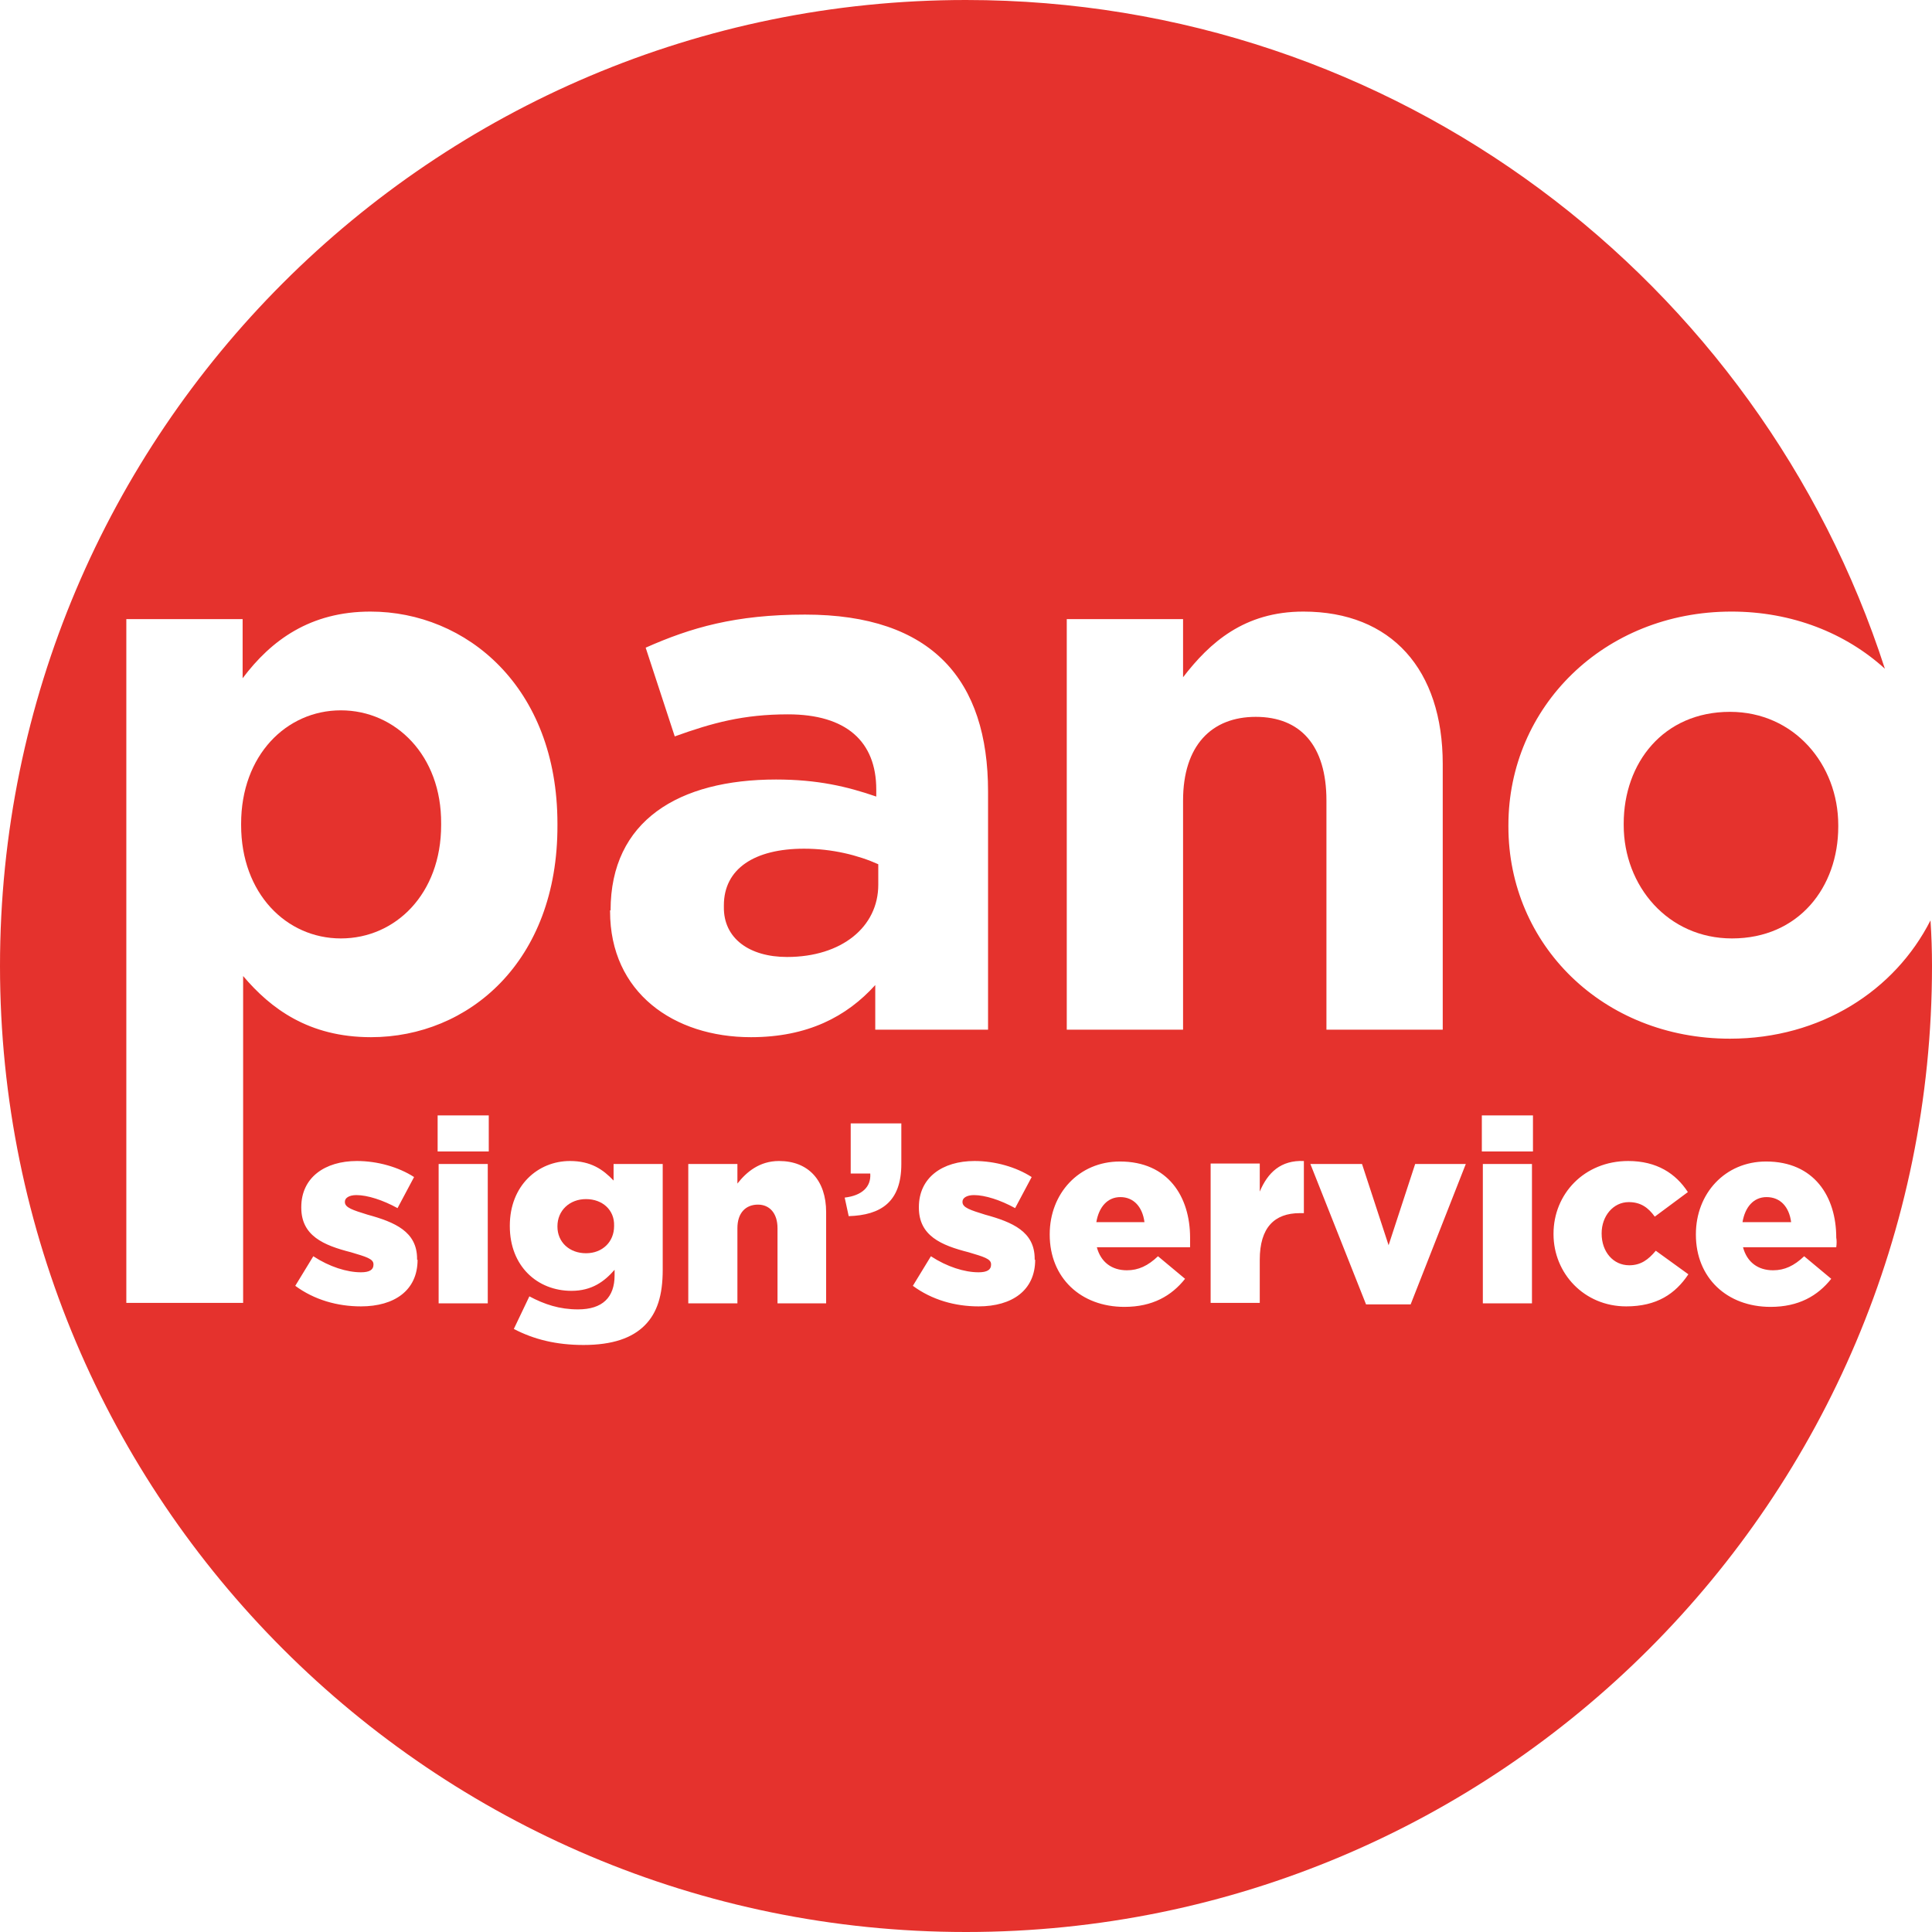 <?xml version="1.0" encoding="utf-8"?>
<!-- Generator: Adobe Illustrator 20.1.0, SVG Export Plug-In . SVG Version: 6.00 Build 0)  -->
<svg version="1.1" id="Calque_1" xmlns="http://www.w3.org/2000/svg" xmlns:xlink="http://www.w3.org/1999/xlink" x="0px" y="0px"
	 viewBox="0 0 385.4 385.4" enable-background="new 0 0 385.4 385.4" xml:space="preserve">
<g>
	<g>
		<path fill="#E5322D" d="M223.5,238.8c-2.6,0-4.3,2-4.8,5h9.6C227.9,240.7,226.1,238.8,223.5,238.8"/>
		<path fill="#E5322D" d="M116.9,239.2c-3.3,0-5.7,2.3-5.7,5.4v0.1c0,3.1,2.4,5.3,5.7,5.3c3.3,0,5.6-2.3,5.6-5.4v-0.1
			C122.6,241.4,120.2,239.2,116.9,239.2"/>
		<path fill="#E5322D" d="M68,141.7c-10.9,0-19.9,9-19.9,22.6v0.3c0,13.6,9,22.6,19.9,22.6c10.9,0,20-8.9,20-22.6v-0.3
			C88.1,150.7,78.9,141.7,68,141.7"/>
		<path fill="#E5322D" d="M157,190.9c10.9,0,18.2-6,18.2-14.4v-4.1c-4-1.8-9.2-3.1-14.8-3.1c-9.9,0-16,4-16,11.3v0.3
			C144.3,187.2,149.5,190.9,157,190.9"/>
		<path fill="#E5322D" d="M352.4,238.8c-2.6,0-4.3,2-4.8,5h9.7C356.9,240.7,355.1,238.8,352.4,238.8"/>
		<path fill="#E5322D" d="M385.1,183.6c-7.1,14-21.9,23.6-40,23.6c-25.4,0-44.2-18.8-44.2-42.3v-0.3c0-23.5,19-42.6,44.5-42.6
			c12.1,0,22.8,4.3,30.6,11.4C351,56,278.4,0,192.7,0C86.3,0,0,86.3,0,192.7c0,106.4,86.3,192.7,192.7,192.7
			c106.4,0,192.7-86.3,192.7-192.7C385.4,189.6,385.3,186.6,385.1,183.6 M121.8,181.6c0-17.9,13.6-26.1,33-26.1
			c8.3,0,14.2,1.4,20,3.4v-1.4c0-9.6-6-15-17.6-15c-8.9,0-15.1,1.7-22.6,4.4l-5.8-17.7c9-4,17.9-6.6,31.8-6.6
			c25.4,0,36.5,13.1,36.5,35.3v47.5h-22.5v-8.9c-5.7,6.3-13.5,10.4-24.8,10.4c-15.4,0-28.1-8.9-28.1-25.1V181.6z M83.3,251.3
			c0,6.1-4.6,9.3-11.3,9.3c-4.7,0-9.3-1.3-13.1-4.1l3.6-5.9c3.2,2.1,6.7,3.2,9.5,3.2c1.7,0,2.5-0.5,2.5-1.5v-0.1
			c0-1.1-1.5-1.5-4.5-2.4c-5.5-1.4-9.9-3.3-9.9-8.9v-0.1c0-5.9,4.7-9.2,11.1-9.2c4.1,0,8.3,1.2,11.4,3.2l-3.3,6.2
			c-2.9-1.6-6-2.6-8.2-2.6c-1.5,0-2.3,0.6-2.3,1.3v0.1c0,1.1,1.6,1.6,4.5,2.5c5.5,1.5,9.9,3.4,9.9,8.8V251.3z M97.3,260h-9.8v-27.8
			h9.8V260z M97.5,229.7H87.3v-7.2h10.2V229.7z M74,206.9c-12.4,0-20-5.7-25.5-12.2v65.2H25.2V123.5h23.2v11.8
			c5.7-7.6,13.5-13.3,25.5-13.3c19.1,0,37.3,15,37.3,42.3v0.3C111.3,191.9,93.4,206.9,74,206.9 M132.2,253.3c0,5.1-1.1,8.6-3.6,11.1
			c-2.5,2.5-6.4,3.9-12.2,3.9c-5.4,0-9.9-1.1-13.9-3.2l3.1-6.5c3,1.6,6,2.6,9.7,2.6c4.9,0,7.3-2.4,7.3-6.8v-1.1
			c-2,2.3-4.5,4.2-8.6,4.2c-6.8,0-12.3-4.9-12.3-12.9v-0.1c0-8,5.6-12.9,12-12.9c4.2,0,6.6,1.7,8.7,3.9v-3.3h9.8V253.3z M164.9,260
			h-9.8v-15c0-3-1.6-4.7-3.9-4.7c-2.4,0-4.1,1.6-4.1,4.7v15h-9.8v-27.8h9.8v3.9c1.8-2.3,4.4-4.5,8.3-4.5c5.9,0,9.4,3.9,9.4,10.2V260
			z M179.8,232.2c0,7.6-4.1,10.2-10.5,10.4l-0.8-3.7c3.4-0.4,5.3-2.1,5.1-4.8h-3.9v-10h10.1V232.2z M206.5,251.3
			c0,6.1-4.6,9.3-11.3,9.3c-4.7,0-9.3-1.3-13.1-4.1l3.6-5.9c3.2,2.1,6.7,3.2,9.5,3.2c1.7,0,2.5-0.5,2.5-1.5v-0.1
			c0-1.1-1.5-1.5-4.5-2.4c-5.5-1.4-9.9-3.3-9.9-8.9v-0.1c0-5.9,4.7-9.2,11.1-9.2c4.1,0,8.3,1.2,11.4,3.2l-3.3,6.2
			c-2.9-1.6-6-2.6-8.2-2.6c-1.5,0-2.3,0.6-2.3,1.3v0.1c0,1.1,1.6,1.6,4.5,2.5c5.5,1.5,9.9,3.4,9.9,8.8V251.3z M237.4,248.8h-18.6
			c0.8,3,3,4.6,6,4.6c2.3,0,4.2-0.9,6.2-2.8l5.4,4.5c-2.7,3.4-6.5,5.6-12.1,5.6c-8.7,0-14.9-5.8-14.9-14.4v-0.1
			c0-8.1,5.8-14.5,14-14.5c9.6,0,14,7,14,15.2C237.4,247.4,237.4,248.1,237.4,248.8 M236,159.7v45.7h-23.2v-81.9H236v11.6
			c5.3-6.9,12.2-13.1,24-13.1c17.6,0,27.8,11.6,27.8,30.4v53h-23.2v-45.7c0-11-5.2-16.7-14.1-16.7C241.7,143,236,148.7,236,159.7
			 M260.1,242h-0.8c-5.1,0-8,2.9-8,9.3v8.6h-9.8v-27.8h9.8v5.6c1.6-3.8,4.2-6.3,8.8-6.1V242z M281.4,260.2h-8.9l-11.1-28h10.3
			l5.3,16.2l5.3-16.2h10.1L281.4,260.2z M305.6,260h-9.8v-27.8h9.8V260z M305.8,229.7h-10.2v-7.2h10.2V229.7z M324.4,260.6
			c-8.4,0-14.5-6.6-14.5-14.4v-0.1c0-7.9,6.1-14.5,14.9-14.5c5.7,0,9.5,2.5,11.9,6.2l-6.6,4.9c-1.3-1.8-2.8-2.9-5.2-2.9
			c-3.1,0-5.4,2.8-5.4,6.2v0.1c0,3.6,2.3,6.3,5.5,6.3c2.3,0,3.8-1.1,5.3-2.9l6.5,4.7C334.2,258.1,330.5,260.6,324.4,260.6
			 M366.3,248.8h-18.6c0.8,3,3,4.6,6,4.6c2.3,0,4.2-0.9,6.2-2.8l5.4,4.5c-2.7,3.4-6.5,5.6-12.1,5.6c-8.7,0-14.9-5.8-14.9-14.4v-0.1
			c0-8.1,5.8-14.5,14-14.5c9.6,0,14,7,14,15.2C366.4,247.4,366.4,248.1,366.3,248.8"/>
		<path fill="#E5322D" d="M366.7,164.9c0,12.1-7.9,22.3-21.2,22.3c-12.8,0-21.6-10.5-21.6-22.6v-0.3c0-12.1,7.9-22.3,21.2-22.3
			c12.8,0,21.6,10.5,21.6,22.6V164.9z"/>
	</g>
</g>
</svg>
